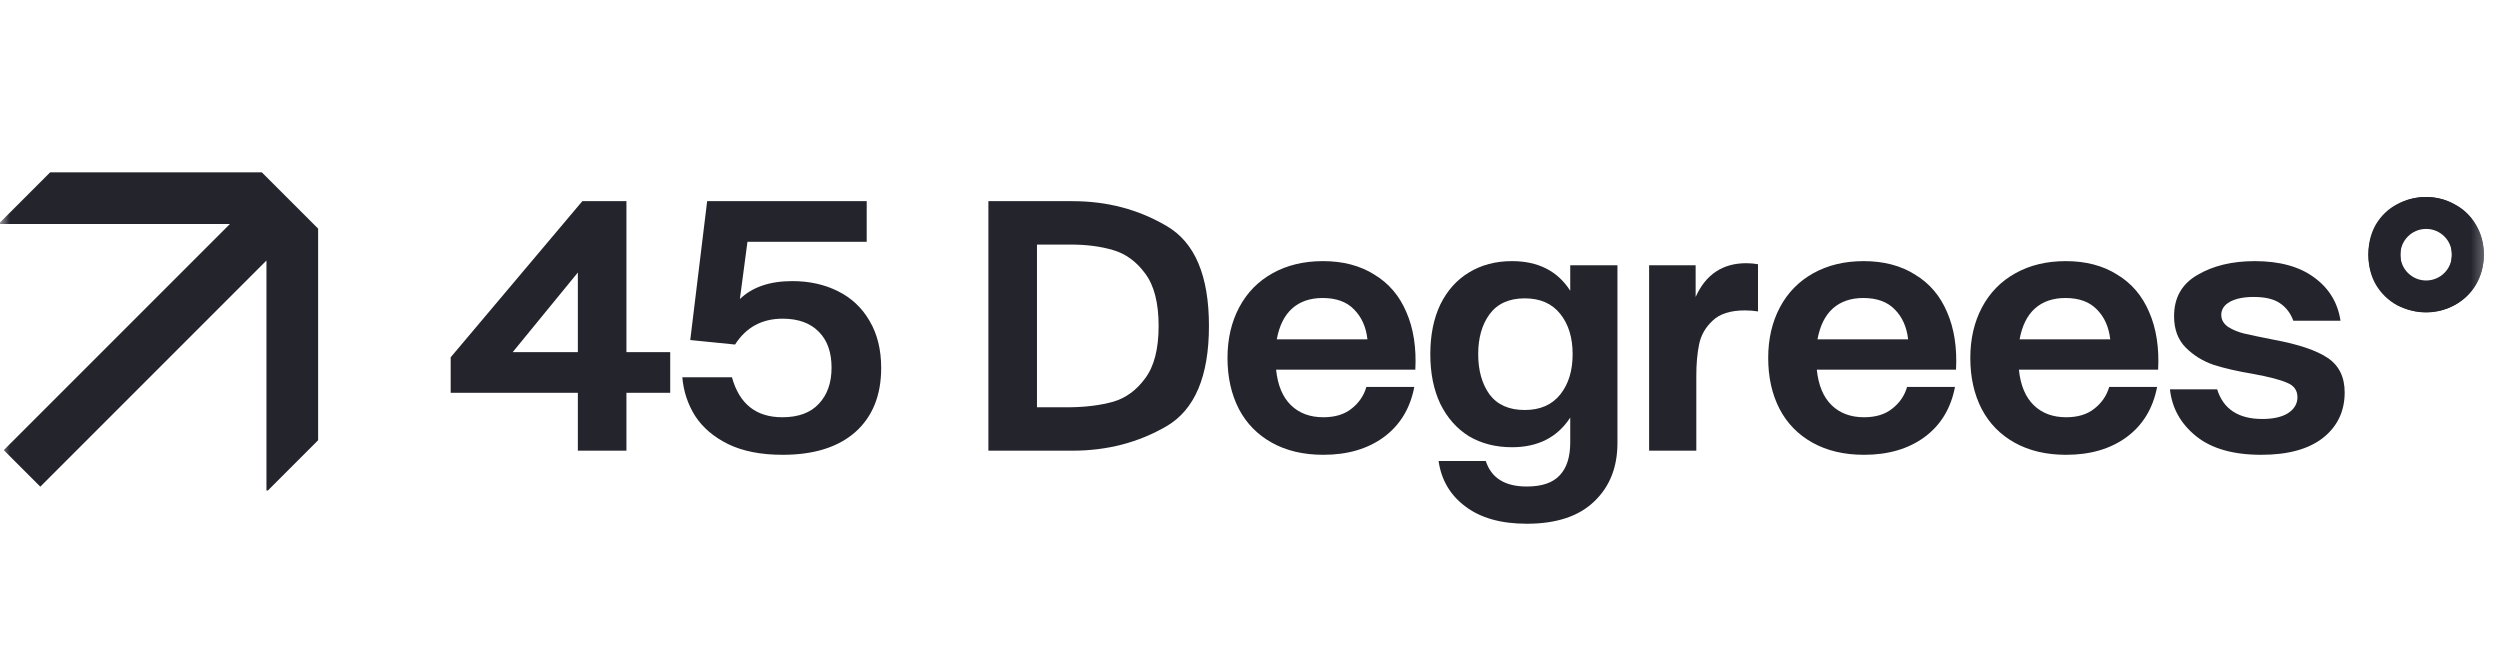<svg width="129" height="34" viewBox="0 0 129 34" fill="none" xmlns="http://www.w3.org/2000/svg">
<mask id="mask0_21_1080" style="mask-type:luminance" maskUnits="userSpaceOnUse" x="0" y="0" width="129" height="34">
<path d="M128.585 0.684H0V33.514H128.585V0.684Z" fill="white"/>
</mask>
<g mask="url(#mask0_21_1080)">
<path d="M0 11.558H11.864L0.194 23.227L2.08 25.112L13.749 13.443V25.307H13.825L16.415 22.716V11.797L13.509 8.892H2.589L3.41981e-08 11.481L0 11.558Z" fill="#24242D"/>
<path d="M32.324 18.169H34.583V20.267H32.324V23.255H29.817V20.267H23.255V18.436L30.048 10.38H32.324V18.169ZM26.456 18.169H29.817V14.061L26.456 18.169Z" fill="#24242D"/>
<path d="M40.881 14.505C41.758 14.505 42.541 14.677 43.228 15.021C43.928 15.365 44.473 15.875 44.865 16.551C45.268 17.226 45.469 18.038 45.469 18.987C45.469 20.398 45.025 21.5 44.135 22.294C43.246 23.077 41.995 23.468 40.383 23.468C39.269 23.468 38.332 23.284 37.574 22.917C36.827 22.549 36.258 22.063 35.866 21.459C35.487 20.854 35.268 20.19 35.208 19.467H37.769C38.148 20.842 39.014 21.53 40.365 21.53C41.195 21.53 41.824 21.299 42.251 20.836C42.689 20.374 42.908 19.752 42.908 18.969C42.908 18.175 42.689 17.558 42.251 17.12C41.812 16.669 41.189 16.444 40.383 16.444C39.316 16.444 38.498 16.888 37.929 17.778L35.617 17.546L36.489 10.38H44.722V12.478H38.569L38.178 15.43C38.818 14.814 39.719 14.505 40.881 14.505Z" fill="#24242D"/>
<path d="M55.34 10.38C57.13 10.38 58.748 10.807 60.194 11.66C61.653 12.502 62.382 14.221 62.382 16.817C62.382 19.414 61.653 21.139 60.194 21.992C58.748 22.834 57.13 23.255 55.34 23.255H51.001V10.38H55.34ZM55.251 21.014C56.069 21.002 56.798 20.907 57.438 20.73C58.09 20.54 58.641 20.137 59.092 19.52C59.554 18.904 59.785 18.003 59.785 16.817C59.785 15.632 59.554 14.731 59.092 14.114C58.641 13.498 58.09 13.095 57.438 12.905C56.798 12.715 56.069 12.62 55.251 12.62H53.508V21.014H55.251Z" fill="#24242D"/>
<path d="M68.265 13.474C69.297 13.474 70.18 13.705 70.915 14.168C71.662 14.618 72.213 15.264 72.569 16.106C72.936 16.948 73.09 17.938 73.031 19.076H65.847C65.93 19.882 66.185 20.492 66.612 20.907C67.038 21.322 67.596 21.53 68.283 21.53C68.888 21.53 69.374 21.382 69.742 21.085C70.121 20.789 70.376 20.415 70.506 19.965H72.978C72.765 21.079 72.237 21.945 71.395 22.561C70.565 23.166 69.528 23.468 68.283 23.468C67.264 23.468 66.38 23.261 65.633 22.846C64.886 22.431 64.317 21.85 63.926 21.103C63.535 20.344 63.339 19.467 63.339 18.471C63.339 17.487 63.541 16.616 63.944 15.857C64.347 15.098 64.922 14.511 65.669 14.097C66.416 13.681 67.281 13.474 68.265 13.474ZM70.56 17.511C70.489 16.871 70.257 16.355 69.866 15.964C69.487 15.572 68.947 15.377 68.248 15.377C67.607 15.377 67.086 15.555 66.683 15.91C66.28 16.266 66.013 16.799 65.882 17.511H70.56Z" fill="#24242D"/>
<path d="M83.46 13.688V22.863C83.46 24.108 83.063 25.11 82.268 25.869C81.474 26.639 80.312 27.025 78.783 27.025C77.455 27.025 76.4 26.728 75.618 26.136C74.835 25.555 74.373 24.772 74.23 23.788H76.667C76.951 24.666 77.657 25.104 78.783 25.104C79.565 25.104 80.134 24.909 80.49 24.517C80.846 24.138 81.024 23.575 81.024 22.828V21.548C80.36 22.567 79.358 23.077 78.018 23.077C77.177 23.077 76.436 22.887 75.795 22.508C75.168 22.117 74.675 21.559 74.319 20.836C73.976 20.113 73.804 19.259 73.804 18.276C73.804 17.291 73.976 16.438 74.319 15.715C74.675 14.992 75.168 14.44 75.795 14.061C76.436 13.67 77.177 13.474 78.018 13.474C79.37 13.474 80.372 13.984 81.024 15.003V13.688H83.46ZM78.676 21.156C79.471 21.156 80.081 20.89 80.508 20.356C80.935 19.823 81.148 19.129 81.148 18.276C81.148 17.422 80.935 16.728 80.508 16.195C80.081 15.661 79.471 15.395 78.676 15.395C77.871 15.395 77.266 15.667 76.862 16.213C76.471 16.746 76.275 17.434 76.275 18.276C76.275 19.117 76.471 19.811 76.862 20.356C77.266 20.89 77.871 21.156 78.676 21.156Z" fill="#24242D"/>
<path d="M90.109 13.581C90.31 13.581 90.512 13.599 90.713 13.634V16.07C90.5 16.035 90.275 16.017 90.037 16.017C89.291 16.017 88.733 16.195 88.366 16.551C87.999 16.894 87.767 17.303 87.672 17.778C87.577 18.24 87.53 18.779 87.53 19.396V23.255H85.094V13.688H87.495V15.323C88.016 14.162 88.888 13.581 90.109 13.581Z" fill="#24242D"/>
<path d="M96.165 13.474C97.197 13.474 98.08 13.705 98.815 14.168C99.562 14.618 100.113 15.264 100.469 16.106C100.837 16.948 100.99 17.938 100.931 19.076H93.747C93.83 19.882 94.085 20.492 94.511 20.907C94.938 21.322 95.496 21.53 96.183 21.53C96.787 21.53 97.274 21.382 97.641 21.085C98.021 20.789 98.276 20.415 98.406 19.965H100.878C100.664 21.079 100.137 21.945 99.295 22.561C98.465 23.166 97.428 23.468 96.183 23.468C95.164 23.468 94.28 23.261 93.533 22.846C92.786 22.431 92.217 21.85 91.826 21.103C91.435 20.344 91.239 19.467 91.239 18.471C91.239 17.487 91.441 16.616 91.844 15.857C92.247 15.098 92.822 14.511 93.569 14.097C94.316 13.681 95.182 13.474 96.165 13.474ZM98.459 17.511C98.388 16.871 98.157 16.355 97.766 15.964C97.387 15.572 96.847 15.377 96.147 15.377C95.507 15.377 94.986 15.555 94.582 15.91C94.18 16.266 93.913 16.799 93.782 17.511H98.459Z" fill="#24242D"/>
<path d="M106.594 13.474C107.626 13.474 108.509 13.705 109.244 14.168C109.991 14.618 110.542 15.264 110.898 16.106C111.265 16.948 111.419 17.938 111.36 19.076H104.176C104.258 19.882 104.514 20.492 104.94 20.907C105.367 21.322 105.924 21.53 106.612 21.53C107.217 21.53 107.702 21.382 108.07 21.085C108.449 20.789 108.704 20.415 108.835 19.965H111.307C111.093 21.079 110.565 21.945 109.724 22.561C108.894 23.166 107.857 23.468 106.612 23.468C105.592 23.468 104.709 23.261 103.962 22.846C103.215 22.431 102.646 21.85 102.255 21.103C101.864 20.344 101.668 19.467 101.668 18.471C101.668 17.487 101.869 16.616 102.273 15.857C102.676 15.098 103.251 14.511 103.998 14.097C104.745 13.681 105.61 13.474 106.594 13.474ZM108.888 17.511C108.817 16.871 108.586 16.355 108.195 15.964C107.815 15.572 107.275 15.377 106.576 15.377C105.936 15.377 105.414 15.555 105.011 15.91C104.608 16.266 104.341 16.799 104.211 17.511H108.888Z" fill="#24242D"/>
<path d="M116.681 23.468C115.235 23.468 114.114 23.148 113.32 22.508C112.526 21.868 112.075 21.061 111.969 20.089H114.405C114.725 21.109 115.501 21.619 116.735 21.619C117.304 21.619 117.748 21.518 118.068 21.316C118.388 21.103 118.548 20.83 118.548 20.498C118.548 20.143 118.371 19.894 118.015 19.752C117.671 19.597 117.079 19.443 116.237 19.289C115.454 19.159 114.785 19.005 114.227 18.827C113.67 18.637 113.19 18.341 112.787 17.938C112.384 17.535 112.182 16.995 112.182 16.319C112.182 15.359 112.585 14.648 113.391 14.185C114.198 13.711 115.181 13.474 116.343 13.474C117.624 13.474 118.644 13.753 119.402 14.31C120.173 14.867 120.629 15.614 120.771 16.551H118.335C118.193 16.159 117.962 15.857 117.642 15.644C117.333 15.43 116.883 15.323 116.29 15.323C115.78 15.323 115.371 15.406 115.063 15.572C114.767 15.738 114.618 15.964 114.618 16.248C114.618 16.497 114.737 16.705 114.974 16.871C115.223 17.025 115.496 17.137 115.792 17.209C116.088 17.28 116.598 17.386 117.321 17.529C118.602 17.766 119.533 18.08 120.113 18.471C120.694 18.862 120.985 19.455 120.985 20.249C120.985 21.221 120.611 22.004 119.864 22.597C119.118 23.178 118.057 23.468 116.681 23.468Z" fill="#24242D"/>
<path d="M125.178 16.106C124.645 16.106 124.147 15.987 123.684 15.75C123.234 15.501 122.872 15.152 122.6 14.701C122.338 14.251 122.208 13.729 122.208 13.136C122.208 12.543 122.338 12.022 122.6 11.571C122.872 11.121 123.234 10.777 123.684 10.54C124.147 10.291 124.645 10.166 125.178 10.166C125.712 10.166 126.203 10.291 126.654 10.54C127.116 10.777 127.484 11.127 127.757 11.589C128.029 12.04 128.166 12.555 128.166 13.136C128.166 13.717 128.029 14.239 127.757 14.701C127.484 15.152 127.116 15.501 126.654 15.75C126.203 15.987 125.712 16.106 125.178 16.106ZM125.178 14.612C125.581 14.612 125.901 14.482 126.138 14.221C126.387 13.948 126.512 13.587 126.512 13.136C126.512 12.686 126.387 12.33 126.138 12.069C125.901 11.808 125.581 11.678 125.178 11.678C124.787 11.678 124.467 11.808 124.218 12.069C123.98 12.33 123.862 12.686 123.862 13.136C123.862 13.587 123.98 13.948 124.218 14.221C124.467 14.482 124.787 14.612 125.178 14.612Z" fill="#24242D"/>
<path fill-rule="evenodd" clip-rule="evenodd" d="M125.189 11.812C124.454 11.812 123.859 12.408 123.859 13.142C123.859 13.877 124.454 14.473 125.189 14.473C125.924 14.473 126.519 13.877 126.519 13.142C126.519 12.408 125.924 11.812 125.189 11.812ZM125.189 16.121C126.834 16.121 128.168 14.787 128.168 13.142C128.168 11.497 126.834 10.164 125.189 10.164C123.543 10.164 122.21 11.497 122.21 13.142C122.21 14.787 123.543 16.121 125.189 16.121Z" fill="#24242D"/>
</g>
</svg>
